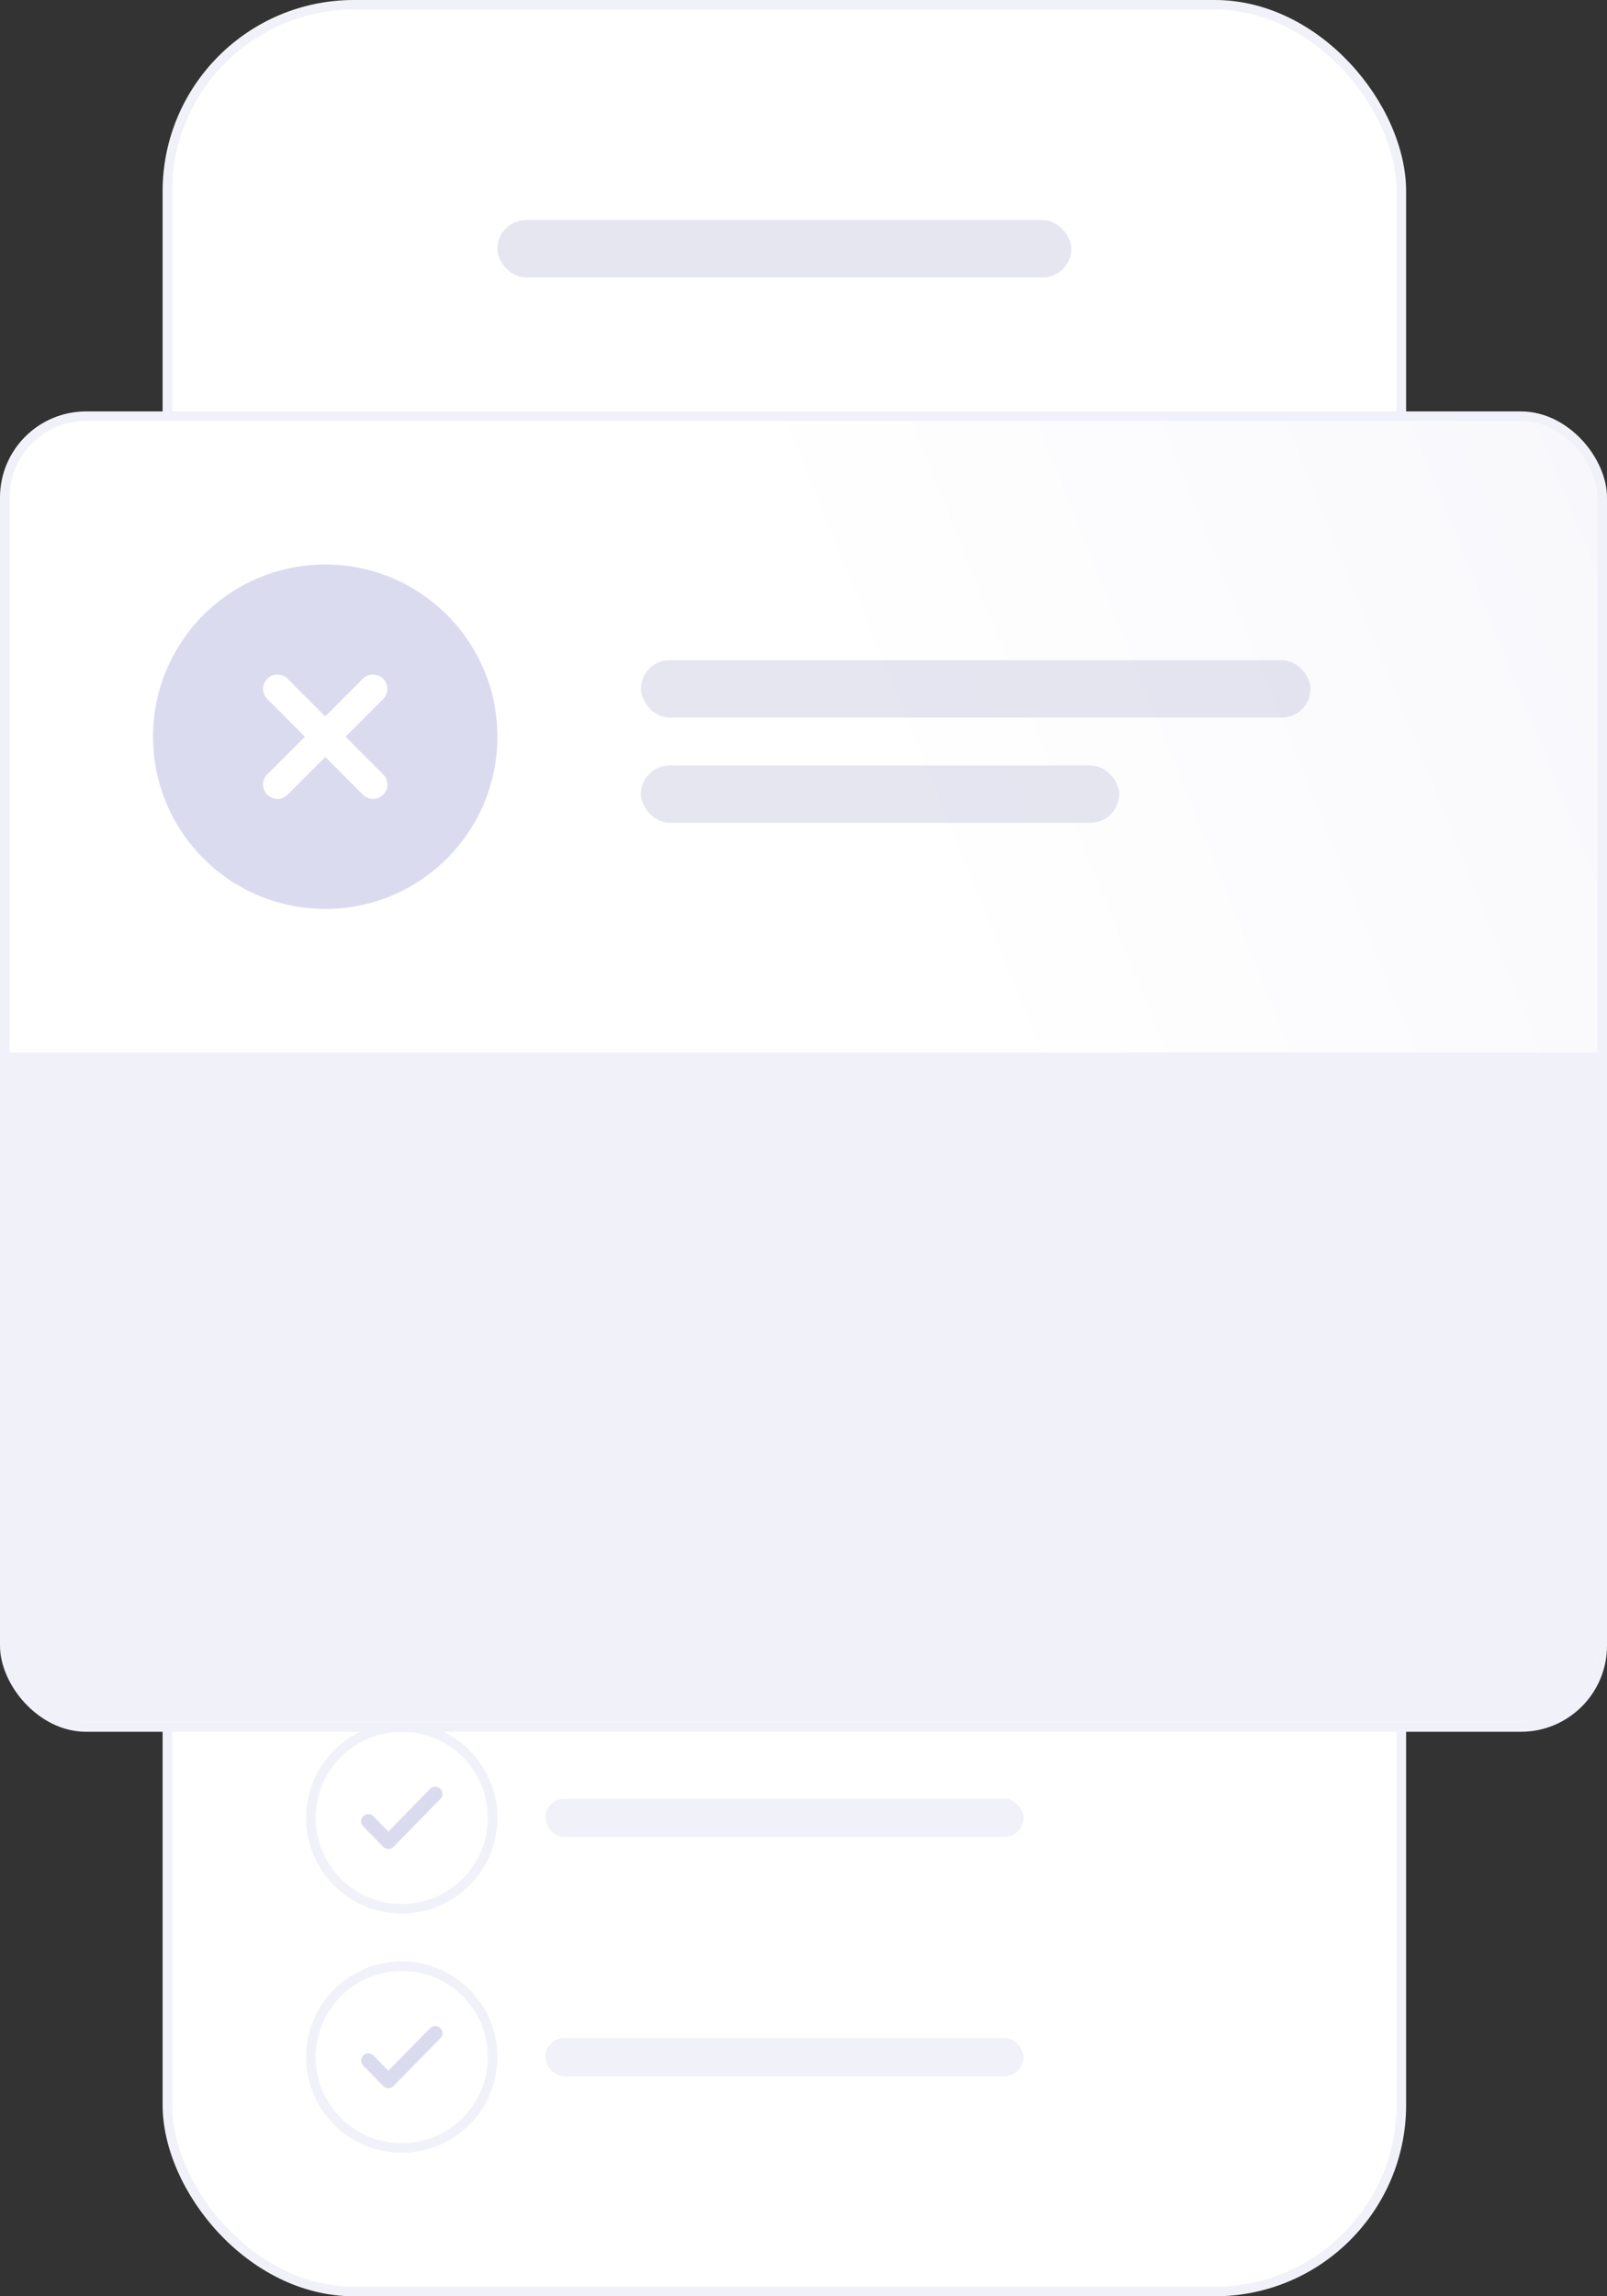 <svg width="168" height="240" viewBox="0 0 168 240" fill="none" xmlns="http://www.w3.org/2000/svg"><rect x="0" y="0" width="168" height="240" fill="#333333" stroke="none"/><rect x="17.5" y=".5" width="129" height="239" rx="19.5" fill="#fff" stroke="#F1F1F9"/><rect x="57" y="188" width="50" height="4" rx="2" fill="#F1F1F9"/><circle cx="42" cy="190" r="9.5" stroke="#F1F1F9"/><path d="M38.5 190.357l2.1 2.143 4.9-5" stroke="#DBDBF0" stroke-width="1.5" stroke-linecap="round" stroke-linejoin="round"/><rect x="57" y="213" width="50" height="4" rx="2" fill="#F1F1F9"/><circle cx="42" cy="215" r="9.5" stroke="#F1F1F9"/><path d="M38.5 215.357l2.1 2.143 4.9-5" stroke="#DBDBF0" stroke-width="1.5" stroke-linecap="round" stroke-linejoin="round"/><rect opacity=".25" x="52" y="23" width="60" height="6" rx="3" fill="#9C9CC9"/><rect x=".5" y="43.5" width="167" height="137" rx="8.5" fill="url(#paint0_linear)" stroke="#F1F1F9"/><rect opacity=".25" x="67" y="69" width="70" height="6" rx="3" fill="#9C9CC9"/><rect opacity=".25" x="67" y="80" width="50" height="6" rx="3" fill="#9C9CC9"/><circle cx="34" cy="77" r="18" fill="#DBDBF0"/><path d="M29 72l5 5m5 5l-5-5m0 0l5-5-10 10" stroke="#fff" stroke-width="3" stroke-linecap="round" stroke-linejoin="round"/><path d="M1 110h166v62a8 8 0 01-8 8H9a8 8 0 01-8-8v-62z" fill="#F1F1F9"/><defs><linearGradient id="paint0_linear" x1="167" y1="44" x2="-22.933" y2="120.851" gradientUnits="userSpaceOnUse"><stop stop-color="#F8F8FC"/><stop offset=".413" stop-color="#fff"/><stop offset="1" stop-color="#fff"/></linearGradient></defs></svg>